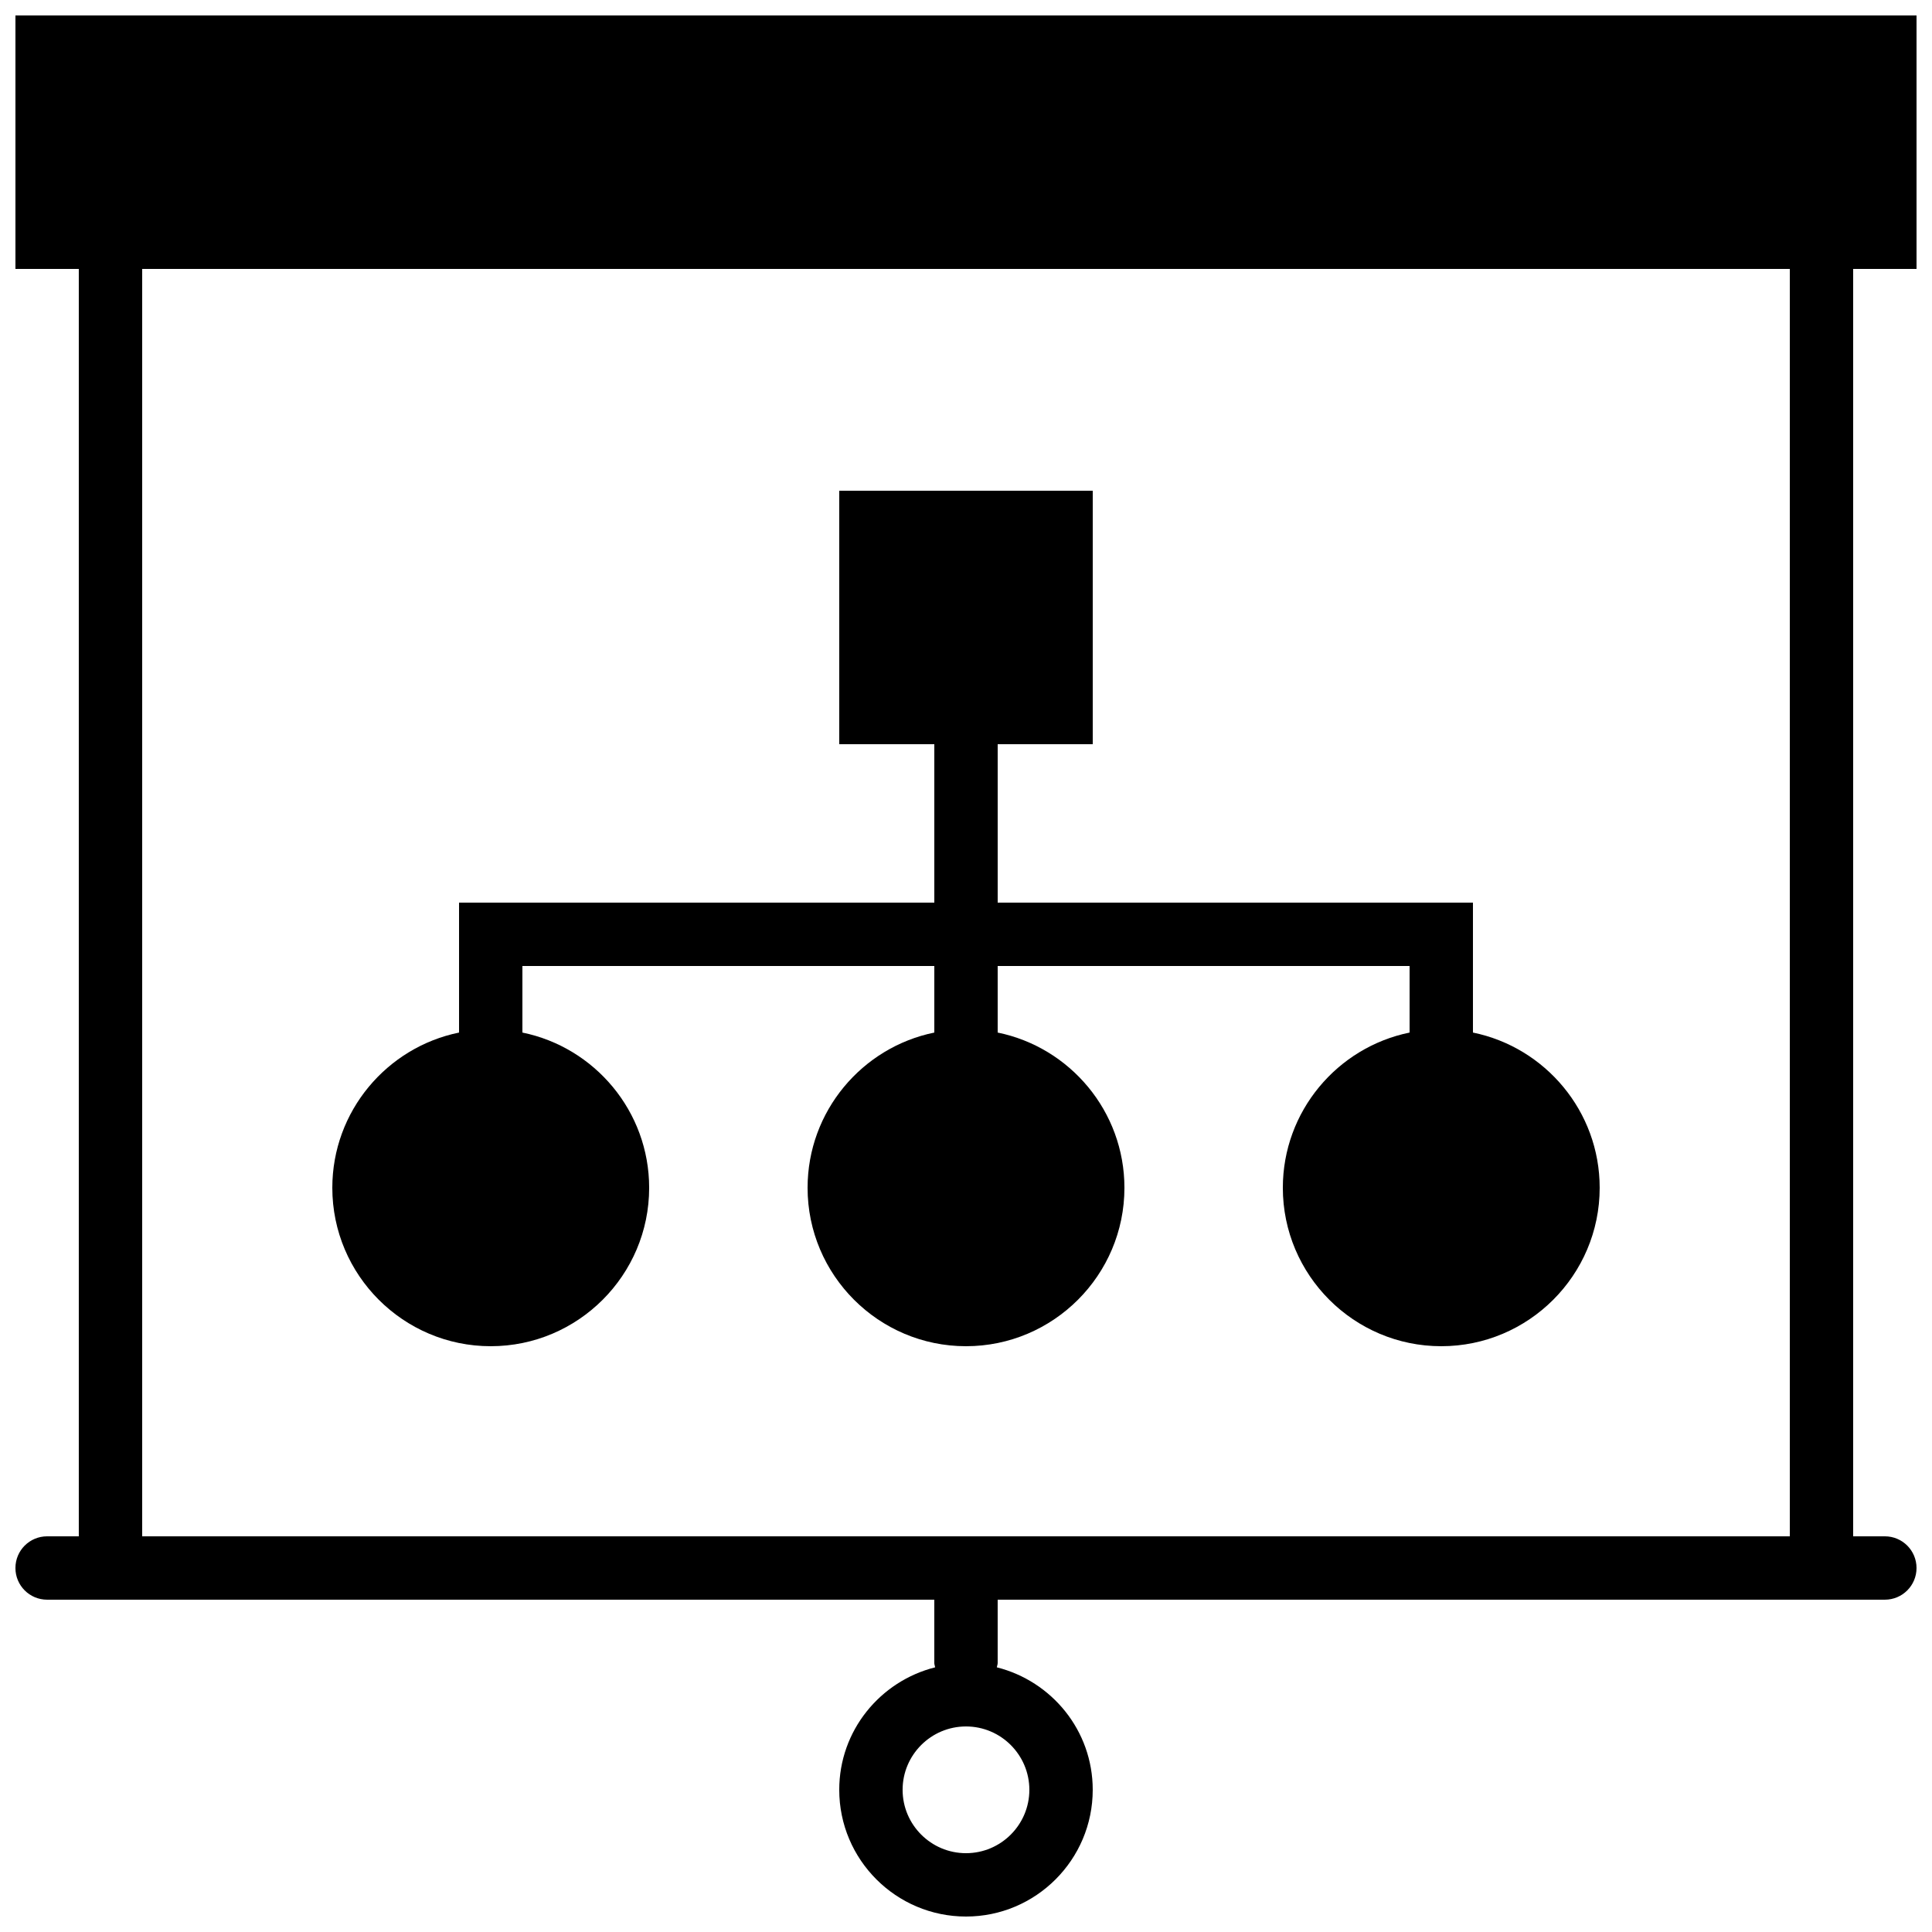 <?xml version="1.0" encoding="UTF-8"?>
<!-- Uploaded to: SVG Repo, www.svgrepo.com, Generator: SVG Repo Mixer Tools -->
<svg width="800px" height="800px" version="1.1" viewBox="144 144 512 512" xmlns="http://www.w3.org/2000/svg">
 <defs>
  <clipPath id="a">
   <path d="m148.09 148.09h503.81v503.81h-503.81z"/>
  </clipPath>
 </defs>
 <g clip-path="url(#a)">
  <path d="m651.9 215.27v-67.176h-503.81v67.176h16.793v335.87h-8.395c-4.644 0-8.398 3.754-8.398 8.398 0 4.641 3.754 8.395 8.398 8.395h235.11v16.797c0 0.395 0.176 0.738 0.227 1.125-14.566 3.668-25.418 16.766-25.418 32.461 0 18.523 15.066 33.586 33.59 33.586s33.586-15.062 33.586-33.586c0-15.695-10.848-28.793-25.418-32.461 0.051-0.387 0.227-0.73 0.227-1.125v-16.797h235.11c4.641 0 8.395-3.754 8.395-8.395 0-4.644-3.754-8.398-8.395-8.398h-8.398v-335.87zm-235.11 403.05c0 9.254-7.531 16.793-16.793 16.793s-16.797-7.539-16.797-16.793 7.535-16.793 16.797-16.793 16.793 7.539 16.793 16.793zm-235.11-403.05h436.64v335.87h-436.64z" fill-rule="evenodd"/>
 </g>
 <path d="m274.05 500.76c23.148 0 41.984-18.836 41.984-41.984 0-20.27-14.453-37.234-33.59-41.137v-17.641h109.16v17.641c-19.137 3.902-33.586 20.867-33.586 41.137 0 23.148 18.832 41.984 41.984 41.984 23.148 0 41.984-18.836 41.984-41.984 0-20.27-14.453-37.234-33.59-41.137v-17.641h109.16v17.641c-19.137 3.902-33.59 20.867-33.59 41.137 0 23.148 18.836 41.984 41.984 41.984 23.152 0 41.984-18.836 41.984-41.984 0-20.27-14.449-37.234-33.586-41.137v-34.438h-125.95v-41.98h25.191v-67.176h-67.176v67.176h25.191v41.98h-125.95v34.438c-19.137 3.902-33.586 20.867-33.586 41.137 0 23.148 18.832 41.984 41.984 41.984" fill-rule="evenodd"/>
</svg>
